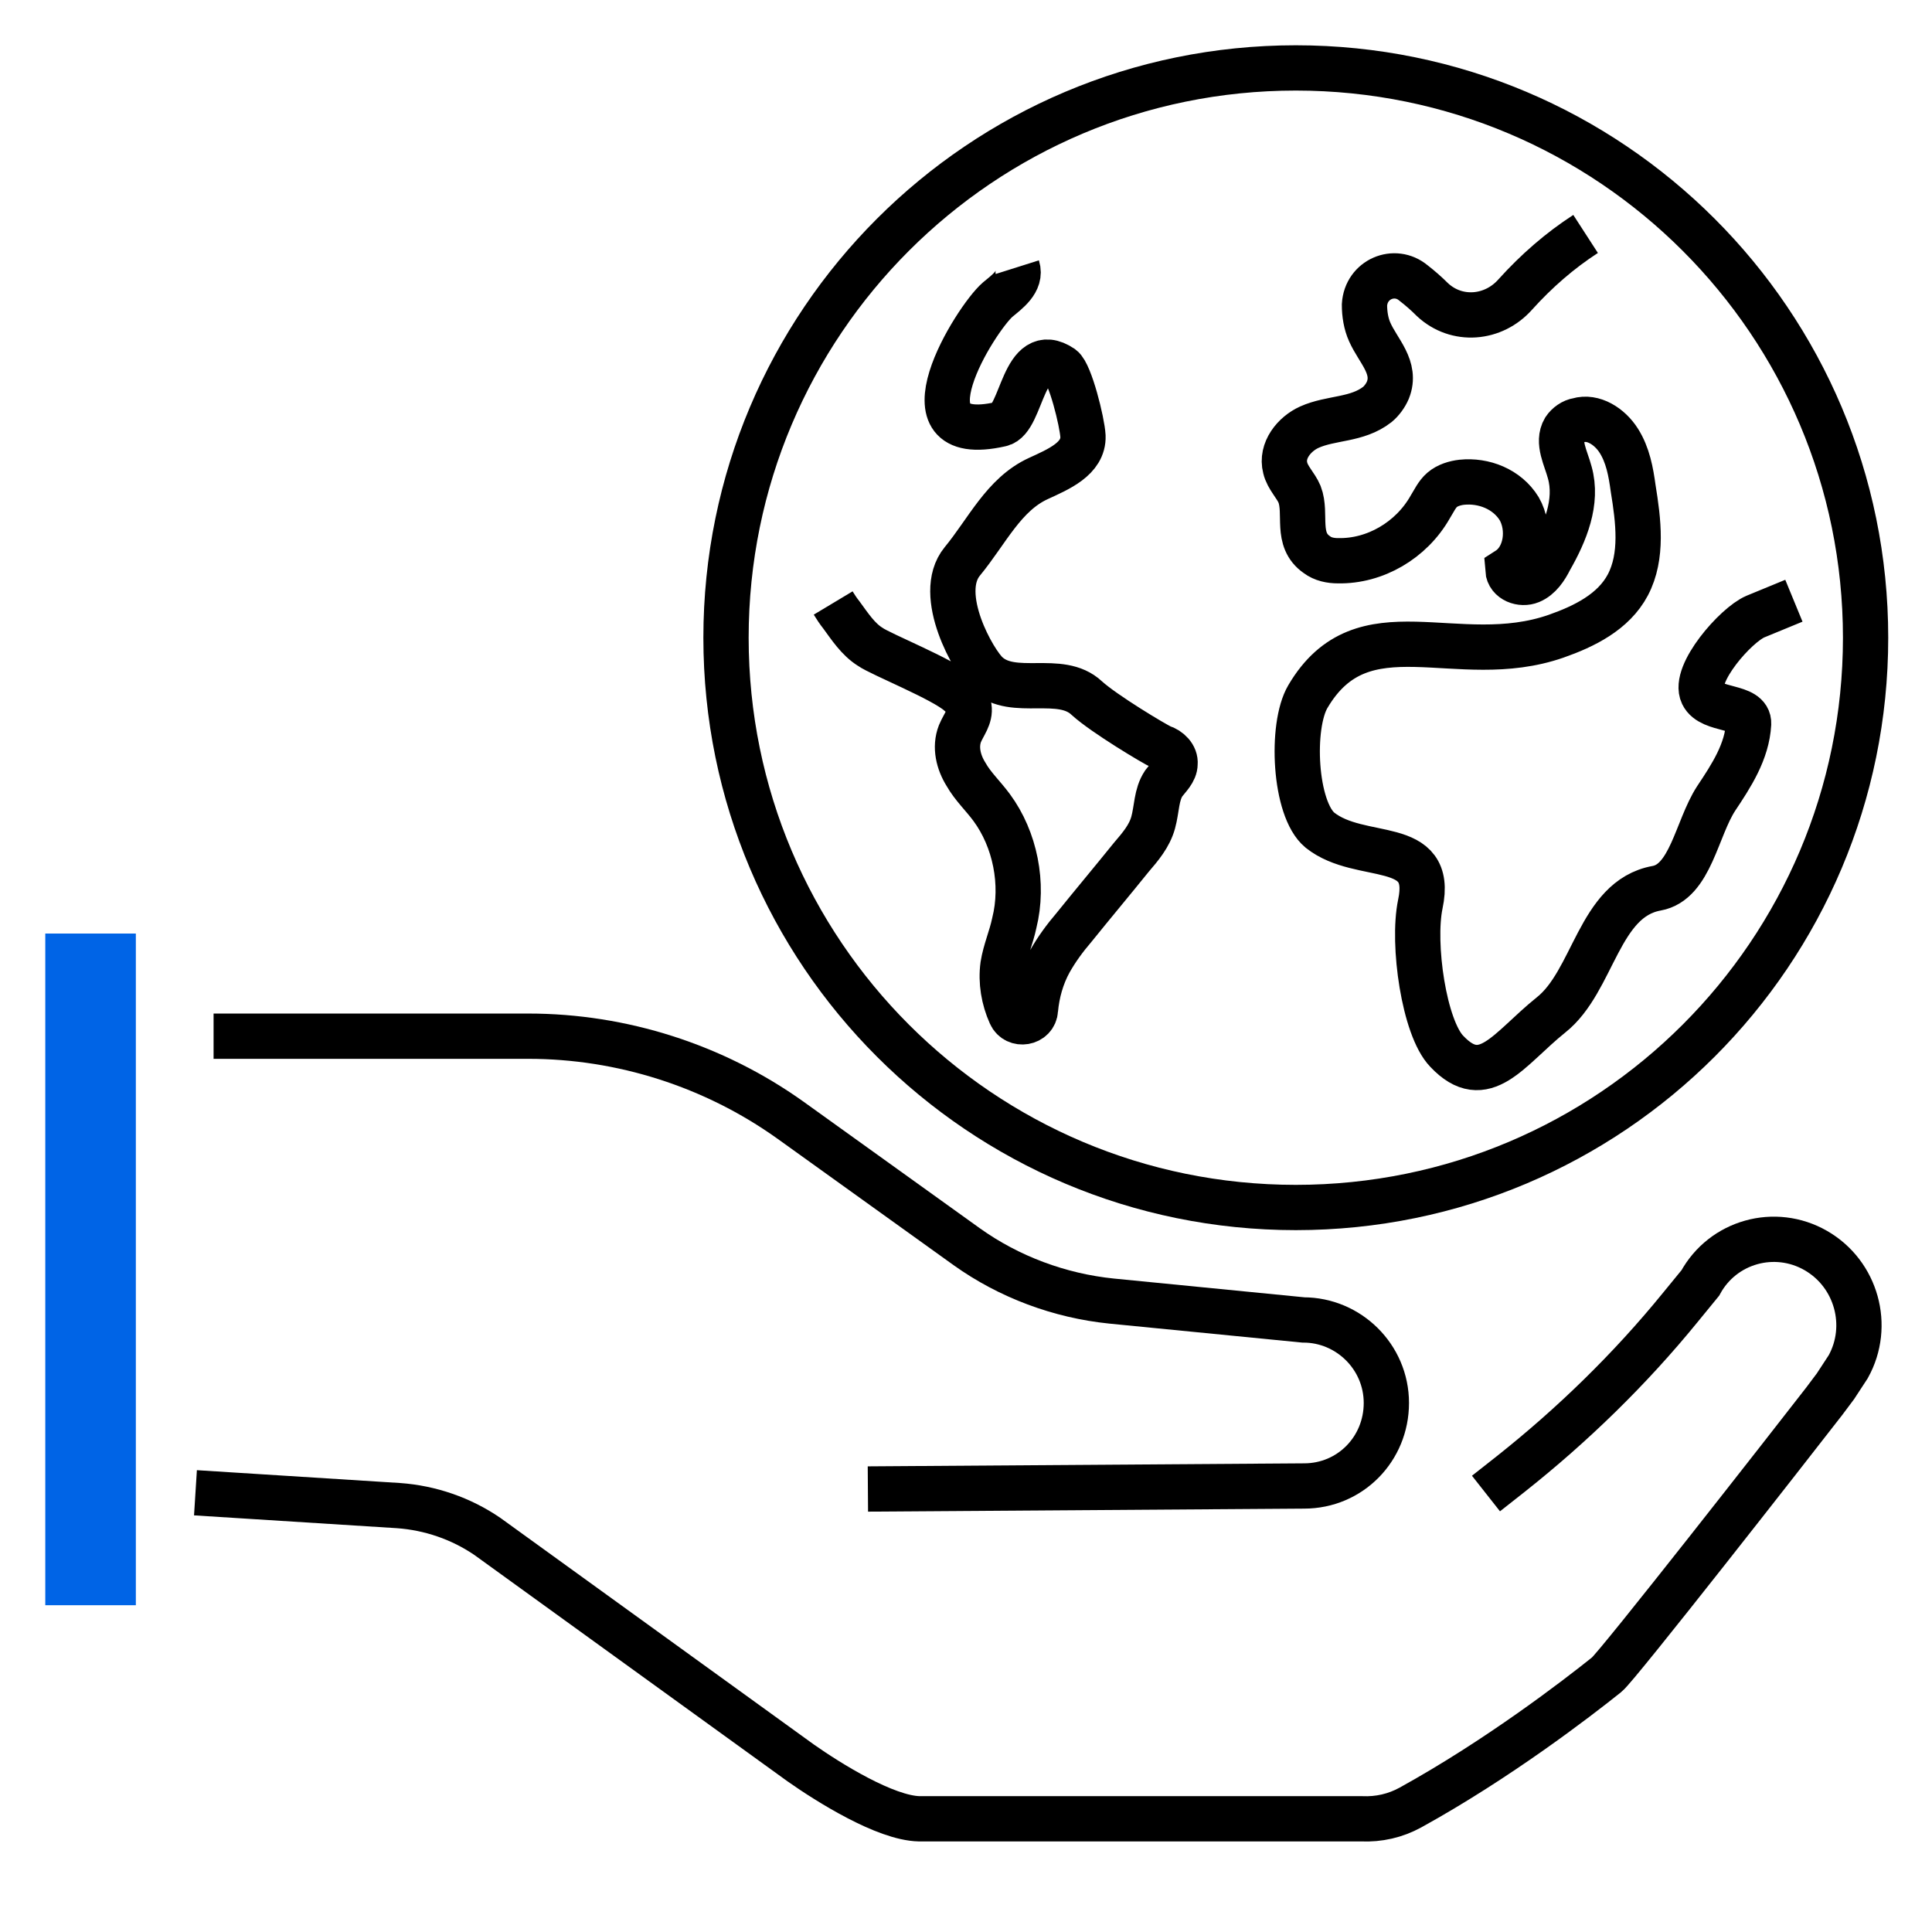 <svg xmlns="http://www.w3.org/2000/svg" viewBox="0 0 256 256"><style></style><g id="Icons"><g id="Globe_x2C__global_x2C__earth_x2C__protect" fill="none" stroke-miterlimit="10"><path stroke="#000" stroke-width="6" d="M171.7 160c-41.7 0-75.5-33.8-75.5-75.5S130 9 171.7 9s75.5 33.8 75.5 75.5-33.8 75.5-75.5 75.5h0zm38.4-129c-3.4 2.2-6.5 4.9-9.3 8-2.9 3.3-7.8 3.7-11 .7-.8-.8-1.6-1.5-2.5-2.2-2.5-2.1-6.3-.5-6.5 2.9 0 1.2.2 2.5.7 3.6 1.1 2.5 3.6 4.7 2.4 7.7-.3.7-.8 1.4-1.4 1.9-2.7 2.1-6.1 1.7-9 3-2 .9-3.8 3.1-3.2 5.4.3 1.3 1.4 2.3 1.9 3.5 1 2.6-.6 6 2.3 8 .8.6 1.8.8 2.8.8 4.9.1 9.7-2.7 12.2-7.1.5-.8.9-1.7 1.6-2.3.7-.6 1.7-.9 2.6-1 2.9-.3 6 .9 7.6 3.5 1.5 2.6 1 6.5-1.5 8.1.1 1.4 1.8 2 3 1.5s2-1.7 2.6-2.9c2-3.5 3.7-7.6 2.6-11.5-.5-1.9-1.7-4-.7-5.7.4-.6 1.1-1.1 1.8-1.2 2-.6 4.2.8 5.4 2.7 1.2 1.9 1.6 4.1 1.9 6.3.7 4.3 1.3 9-.7 12.8-1.9 3.6-5.8 5.5-9.5 6.8-13.2 4.6-25.6-4.4-32.9 8-2.3 3.9-1.8 14.9 1.6 17.7 5.4 4.3 15.2.9 13.3 9.8-1.1 5.3.5 16.4 3.5 19.5 5 5.3 8.2-.3 13.8-4.8 5.7-4.5 6.3-15.4 14-16.8 4.5-.8 5.3-7.9 7.9-11.9 2-3 4.1-6.2 4.3-9.9.1-2.5-5-1.6-6.1-3.9-1.3-2.7 4.4-9.2 7-10.3l5.1-2.1M134.8 35.4c.6 1.9-1.4 3.3-2.6 4.3-2.9 2.5-13.7 19.7.4 16.5 2.9-.6 2.9-11 8.1-7.5 1.1.8 2.7 7.2 2.8 9.1.1 3-3.3 4.4-5.9 5.6-4.6 2.1-6.8 7-10.1 11-3.6 4.4 1.6 13.4 3.3 14.9 3.5 3.2 9.7-.1 13.2 3.2 2.3 2.1 9 6.1 9.9 6.5 1 .3 1.9 1.2 1.8 2.2 0 1-.9 1.8-1.5 2.6-1 1.5-.9 3.4-1.4 5.2-.5 1.8-1.7 3.2-2.9 4.6-2.5 3.1-5.1 6.2-7.6 9.3-1.2 1.4-2.3 2.9-3.2 4.5-1.1 2-1.7 4.2-1.9 6.4-.1 1.8-2.6 2.2-3.3.6-.9-2-1.3-4.3-1-6.5.3-1.9 1.1-3.7 1.5-5.6 1.3-5.2.1-11.1-3-15.3-1.1-1.5-2.5-2.8-3.4-4.4-1-1.6-1.5-3.6-.8-5.4.5-1.2 1.4-2.2 1.2-3.5-.1-.8-.7-1.3-1.3-1.8-2.1-1.9-10.4-5.2-11.8-6.2-1.6-1-2.7-2.7-3.8-4.2-.4-.5-.8-1.1-1.1-1.6"/><g stroke="#000" stroke-width="6"><path d="M25.9 197.8l26.9 1.7c4.2.3 8.3 1.7 11.8 4.1l41.5 30c3.7 2.6 11.2 7.3 15.7 7.4h58.6c2.3.1 4.5-.4 6.5-1.5 11.6-6.4 22-14.4 26-17.6 1.4-1.1 24.3-30.4 28.8-36.2.5-.7 1-1.3 1.5-2l1.7-2.6c3-5.4 1.1-12.3-4.3-15.4-5.4-3.1-12.3-1.2-15.3 4.3l-2.7 3.3c-6.6 8.1-14.2 15.5-22.4 22l-3.3 2.6"/><path d="M115 197.3l57.8-.4c6.1 0 10.9-4.9 10.9-11s-5-11-11-11l-25.4-2.5c-6.9-.7-13.6-3.2-19.2-7.2l-23.4-16.8c-10.1-7.2-22.3-11.1-34.7-11.1H28.3"/></g><path stroke="#0064e6" stroke-width="12" d="M12 123.7v89"/></g></g></svg>